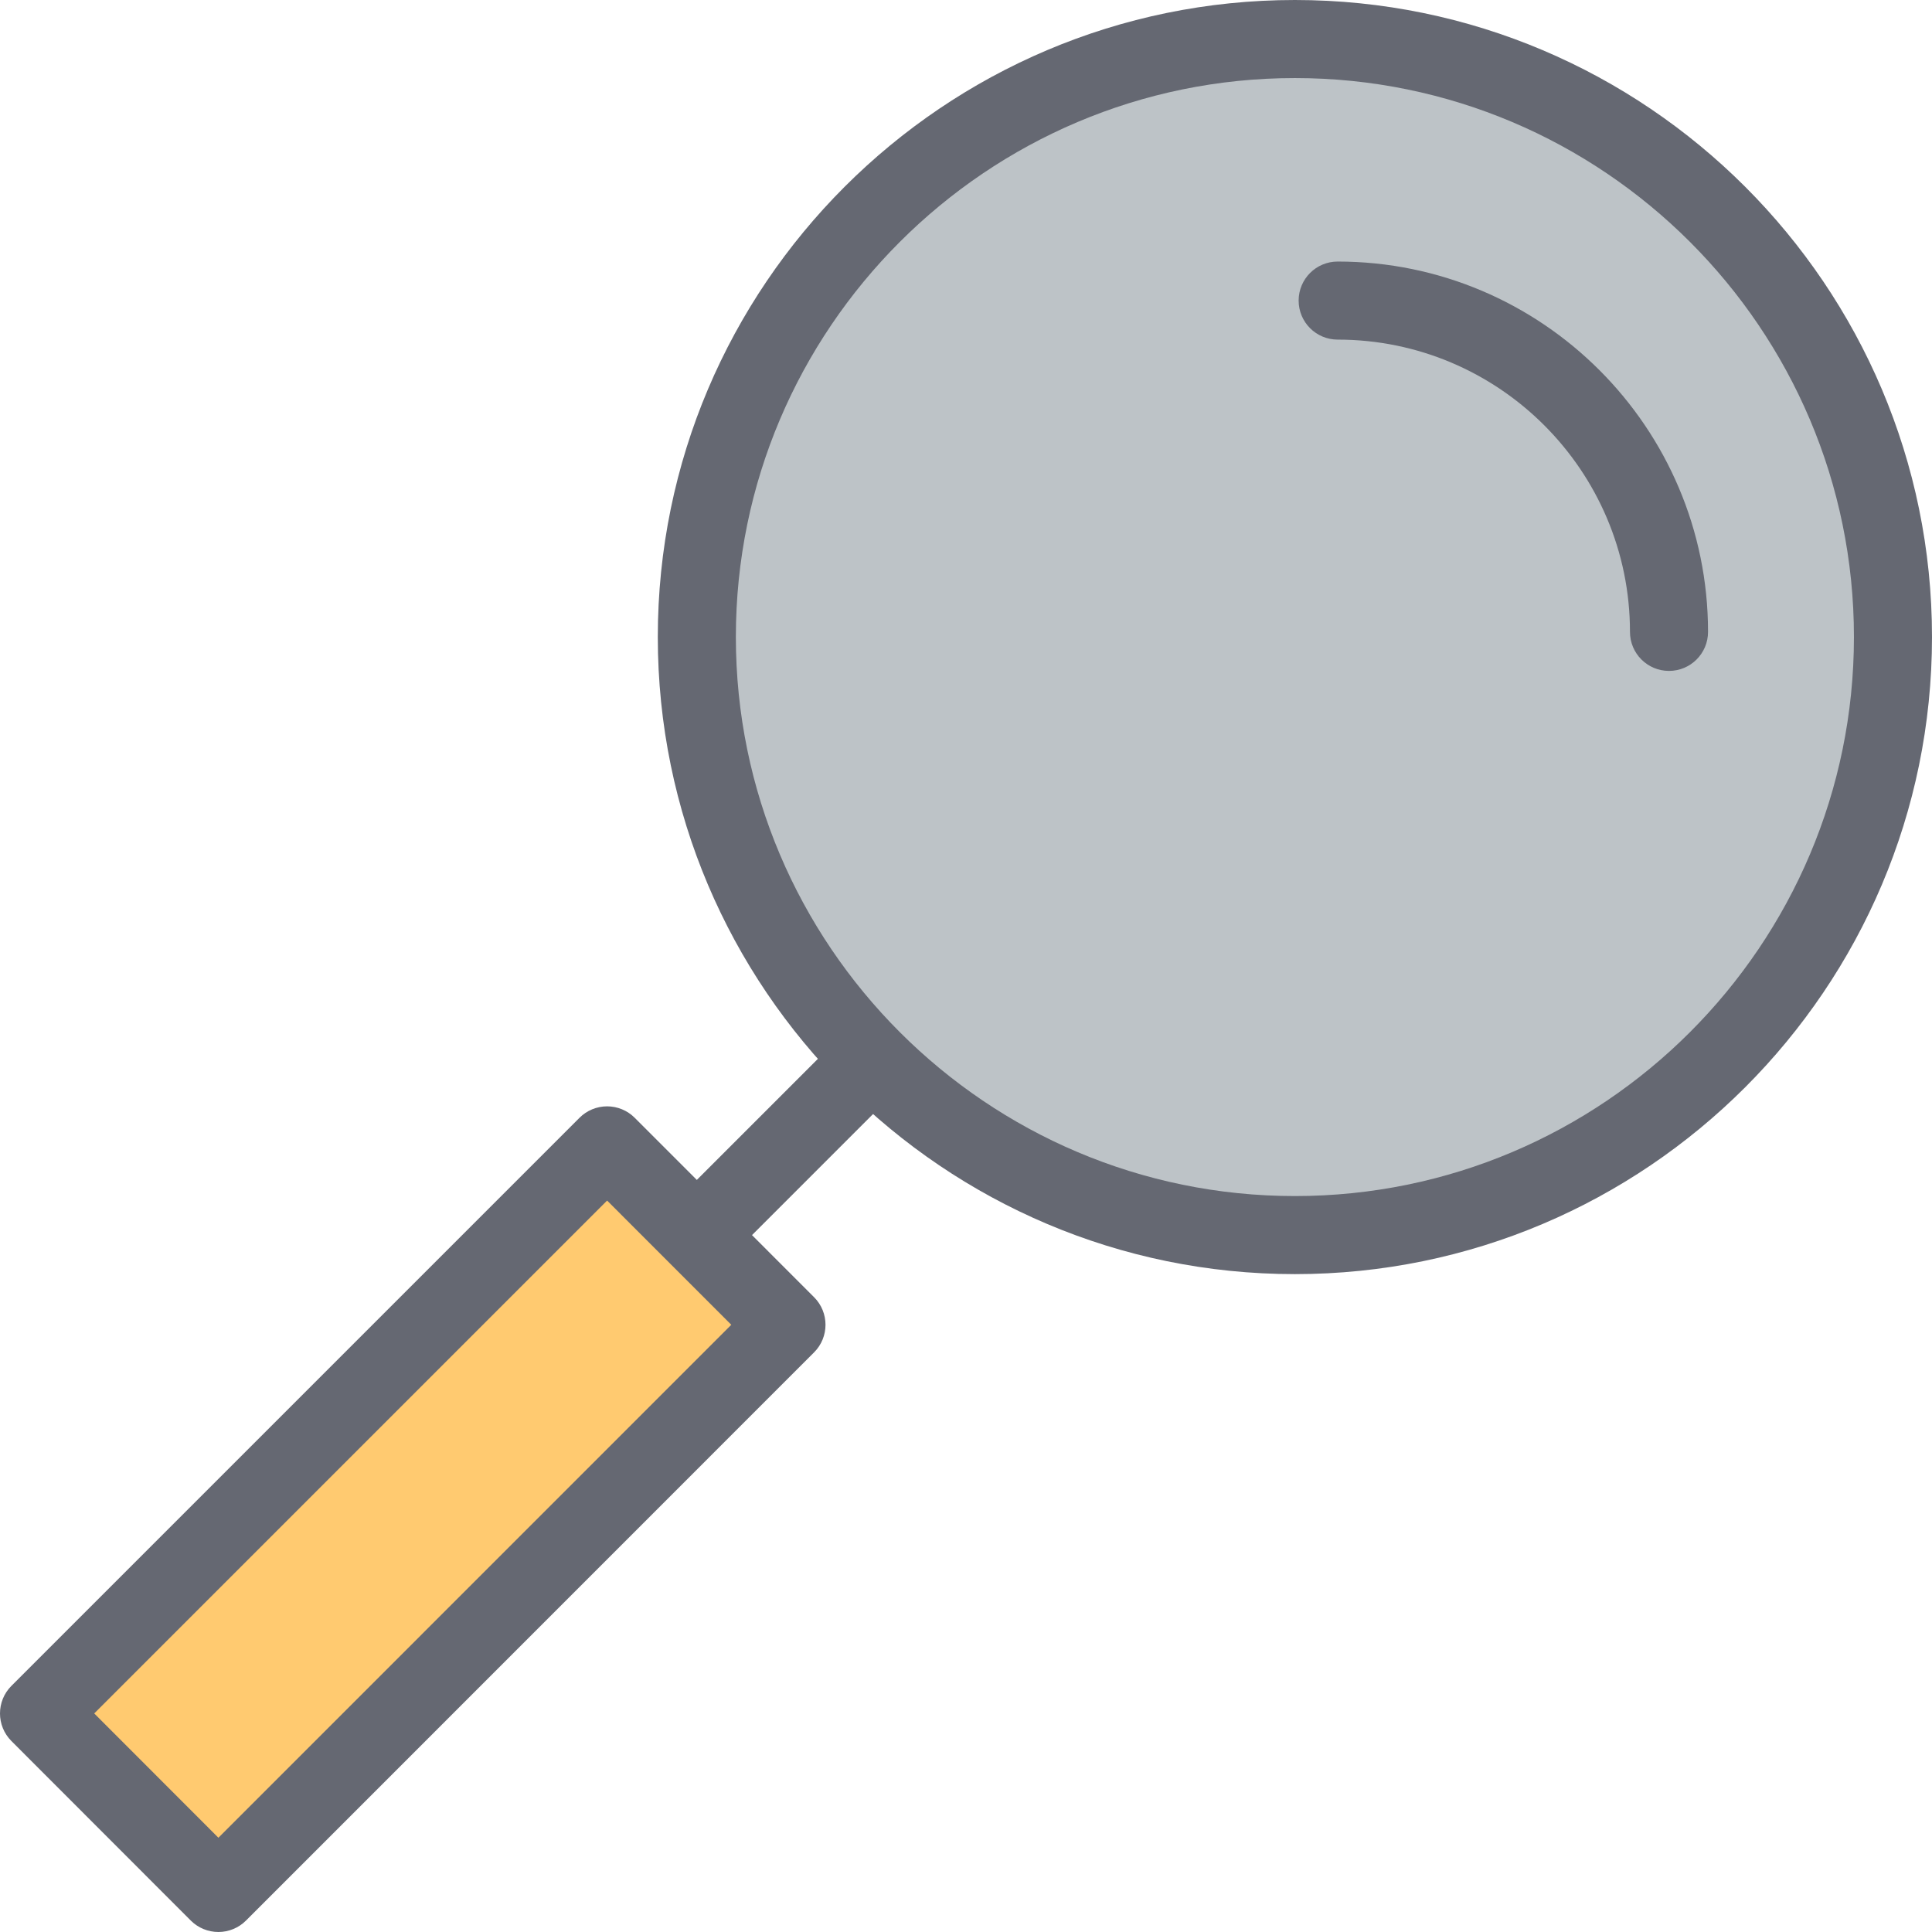 <?xml version="1.0" encoding="utf-8"?>
<!-- Generator: Adobe Illustrator 20.0.0, SVG Export Plug-In . SVG Version: 6.00 Build 0)  -->
<svg version="1.1" id="profiling" xmlns="http://www.w3.org/2000/svg" xmlns:xlink="http://www.w3.org/1999/xlink" x="0px" y="0px"
	 viewBox="0 0 1010 1009.998" enable-background="new 0 0 1010 1009.998" xml:space="preserve">
<g id="profiling-profiling">
	<g id="profiling-fill">
		<g>
			<polygon fill="#FFCA70" points="317.379,598.769 411.15,692.561 114.176,989.595 20.405,895.743 			"/>
		</g>
		<g>
			<path fill="#BDC3C7" d="M989.596,333c0,172.677-139.959,312.675-312.655,312.675
				c-172.657,0-312.656-139.998-312.656-312.675c0-172.638,139.999-312.597,312.656-312.597
				C849.636,20.403,989.596,160.362,989.596,333z"/>
		</g>
	</g>
	<g id="profiling-line">
		<g>
			<path fill="#656872" d="M676.94,666.079c-183.646,0-333.06-149.424-333.06-333.079
				c0-183.616,149.413-333,333.06-333c183.645,0,333.06,149.384,333.06,333
				C1010,516.655,860.586,666.079,676.94,666.079L676.94,666.079z M676.94,40.808
				c-161.15,0-292.251,131.072-292.251,292.192c0,161.159,131.101,292.271,292.251,292.271
				c161.149,0,292.251-131.111,292.251-292.271C969.191,171.88,838.09,40.808,676.94,40.808L676.94,40.808z"/>
		</g>
		<g>
			<polygon fill="#656872" points="378.711,660.101 349.858,631.249 443.669,537.438 472.521,566.29 378.711,660.101 			"/>
		</g>
		<g>
			<path fill="#656872" d="M114.176,1009.998L114.176,1009.998c-5.42,0-10.61-2.151-14.437-5.978L5.969,910.17
				c-7.96-7.97-7.96-20.882,0.01-28.852L302.953,584.343c3.826-3.825,9.017-5.976,14.426-5.976l0,0
				c5.41,0,10.601,2.151,14.426,5.976l93.771,93.791c7.97,7.971,7.97,20.883,0,28.854l-296.974,297.033
				C124.777,1007.847,119.586,1009.998,114.176,1009.998L114.176,1009.998z M49.258,895.743l64.918,64.979
				l268.122-268.161l-64.918-64.939L49.258,895.743L49.258,895.743z"/>
		</g>
		<g>
			<path fill="#656872" d="M872.511,350.733c-11.268,0-20.404-9.126-20.404-20.404
				c0-84.246-68.555-152.791-152.81-152.791c-11.268,0-20.404-9.126-20.404-20.403
				c0-11.278,9.137-20.404,20.404-20.404c106.763,0,193.619,86.856,193.619,193.599
				C892.916,341.607,883.78,350.733,872.511,350.733L872.511,350.733z"/>
		</g>
	</g>
</g>
</svg>
